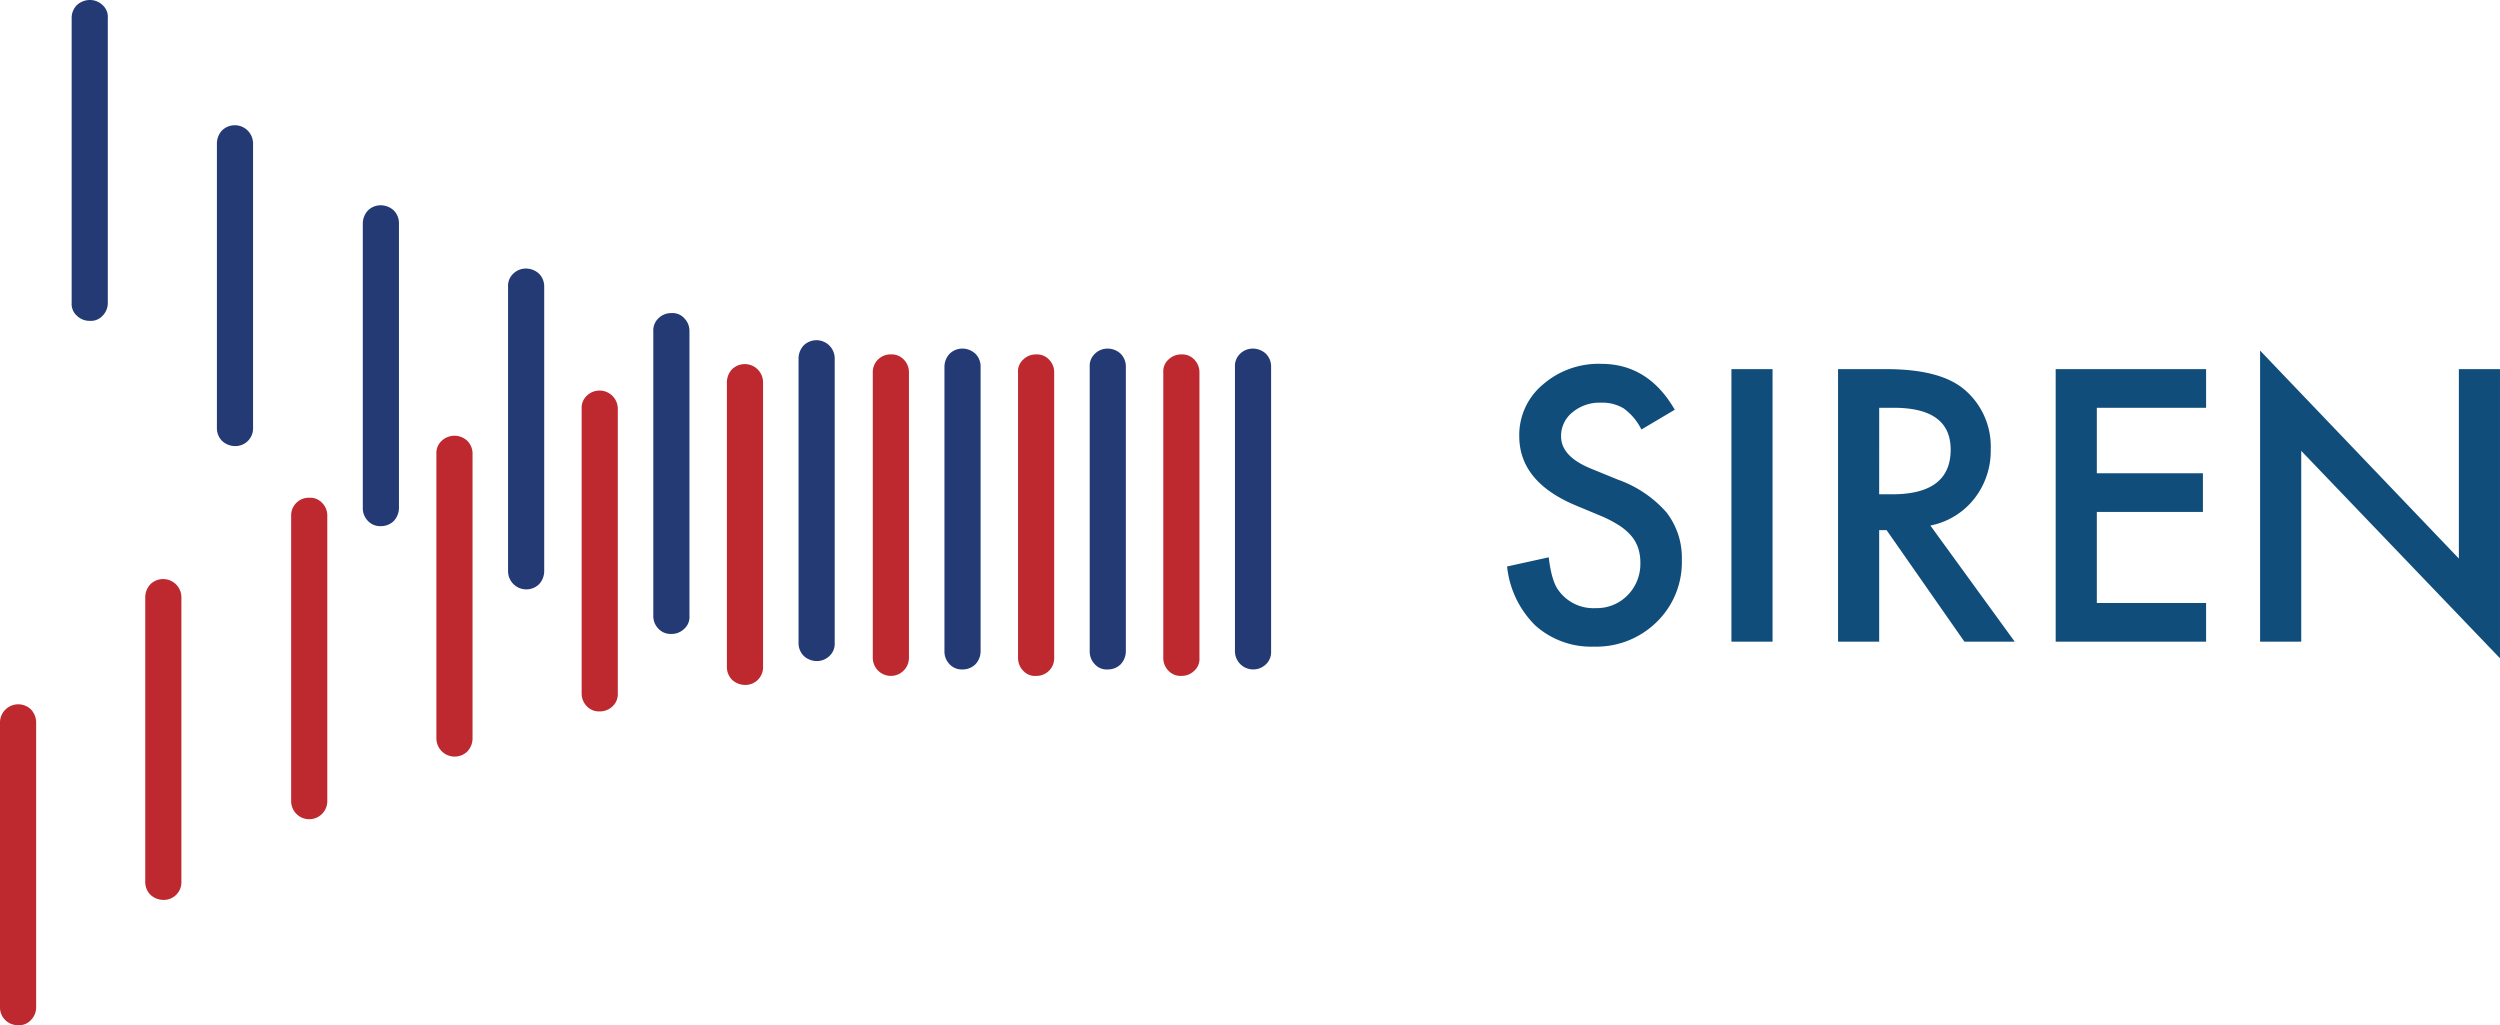 <?xml version="1.0" encoding="UTF-8"?>
<svg xmlns="http://www.w3.org/2000/svg" width="387.262" height="158.8" viewBox="0 0 387.262 158.8">
  <g id="Layer_1-2" data-name="Layer 1-2" transform="translate(-3.8 -7.8)">
    <path id="Path_3" data-name="Path 3" d="M189.6,65.5a2.792,2.792,0,0,0-.8-2,2.568,2.568,0,0,0-2-.8,2.792,2.792,0,0,0-2,.8,2.438,2.438,0,0,0-.8,2v44.2a2.792,2.792,0,0,0,.8,2,2.568,2.568,0,0,0,2,.8,2.792,2.792,0,0,0,2-.8,2.438,2.438,0,0,0,.8-2V65.5m-22.5,0a2.792,2.792,0,0,0-.8-2,2.568,2.568,0,0,0-2-.8,2.792,2.792,0,0,0-2,.8,2.438,2.438,0,0,0-.8,2v44.2a2.792,2.792,0,0,0,.8,2,2.438,2.438,0,0,0,2,.8,2.734,2.734,0,0,0,2.8-2.8V65.5m-22.5,0a2.792,2.792,0,0,0-.8-2,2.568,2.568,0,0,0-2-.8,2.734,2.734,0,0,0-2.8,2.8v44.2a2.8,2.8,0,1,0,5.6,0V65.5M122,67a2.829,2.829,0,0,0-4.8-2,2.973,2.973,0,0,0-.8,2v44.1a2.792,2.792,0,0,0,.8,2,2.973,2.973,0,0,0,2,.8,2.734,2.734,0,0,0,2.8-2.8V67M99.5,71.1a2.829,2.829,0,0,0-4.8-2,2.568,2.568,0,0,0-.8,2v44.1a2.792,2.792,0,0,0,.8,2,2.568,2.568,0,0,0,2,.8,2.792,2.792,0,0,0,2-.8,2.568,2.568,0,0,0,.8-2V71.1M77,78.1a2.792,2.792,0,0,0-.8-2,2.9,2.9,0,0,0-4,0,2.568,2.568,0,0,0-.8,2v44.1a2.829,2.829,0,0,0,4.8,2,2.973,2.973,0,0,0,.8-2V78.1M54.5,87.7a2.792,2.792,0,0,0-.8-2,2.568,2.568,0,0,0-2-.8,2.734,2.734,0,0,0-2.8,2.8v44.2a2.8,2.8,0,1,0,5.6,0V87.7M31.9,100.3a2.829,2.829,0,0,0-4.8-2,2.973,2.973,0,0,0-.8,2v44.1a2.792,2.792,0,0,0,.8,2,2.973,2.973,0,0,0,2,.8,2.734,2.734,0,0,0,2.8-2.8V100.3M9.4,163.8a2.792,2.792,0,0,1-.8,2,2.438,2.438,0,0,1-2,.8,2.734,2.734,0,0,1-2.8-2.8V119.7a2.829,2.829,0,0,1,4.8-2,2.973,2.973,0,0,1,.8,2v44.1" fill="#be282f" fill-rule="evenodd"></path>
    <path id="Path_4" data-name="Path 4" d="M200.7,64.6a2.792,2.792,0,0,0-.8-2,2.973,2.973,0,0,0-2-.8,2.792,2.792,0,0,0-2,.8,2.568,2.568,0,0,0-.8,2v44.1a2.829,2.829,0,0,0,4.8,2,2.568,2.568,0,0,0,.8-2V64.6m-22.5,0a2.792,2.792,0,0,0-.8-2,2.973,2.973,0,0,0-2-.8,2.792,2.792,0,0,0-2,.8,2.568,2.568,0,0,0-.8,2v44.1a2.792,2.792,0,0,0,.8,2,2.438,2.438,0,0,0,2,.8,2.792,2.792,0,0,0,2-.8,2.973,2.973,0,0,0,.8-2V64.6m-22.5,0a2.792,2.792,0,0,0-.8-2,2.973,2.973,0,0,0-2-.8,2.792,2.792,0,0,0-2,.8,2.973,2.973,0,0,0-.8,2v44.1a2.792,2.792,0,0,0,.8,2,2.568,2.568,0,0,0,2,.8,2.792,2.792,0,0,0,2-.8,2.973,2.973,0,0,0,.8-2V64.6m-22.6-1.3a2.829,2.829,0,0,0-4.8-2,2.973,2.973,0,0,0-.8,2v44.1a2.792,2.792,0,0,0,.8,2,2.973,2.973,0,0,0,2,.8,2.792,2.792,0,0,0,2-.8,2.568,2.568,0,0,0,.8-2V63.3m-22.5-4.2a2.792,2.792,0,0,0-.8-2,2.438,2.438,0,0,0-2-.8,2.792,2.792,0,0,0-2,.8,2.568,2.568,0,0,0-.8,2v44.1a2.792,2.792,0,0,0,.8,2,2.568,2.568,0,0,0,2,.8,2.792,2.792,0,0,0,2-.8,2.438,2.438,0,0,0,.8-2V59.1M88.1,52.2a2.792,2.792,0,0,0-.8-2,2.973,2.973,0,0,0-2-.8,2.792,2.792,0,0,0-2,.8,2.568,2.568,0,0,0-.8,2V96.3a2.829,2.829,0,0,0,4.8,2,2.973,2.973,0,0,0,.8-2V52.2M65.6,42.4a2.792,2.792,0,0,0-.8-2,2.973,2.973,0,0,0-2-.8,2.792,2.792,0,0,0-2,.8,2.973,2.973,0,0,0-.8,2V86.5a2.792,2.792,0,0,0,.8,2,2.568,2.568,0,0,0,2,.8,2.792,2.792,0,0,0,2-.8,2.973,2.973,0,0,0,.8-2V42.4M43,30a2.829,2.829,0,0,0-4.8-2,2.973,2.973,0,0,0-.8,2V74.1a2.792,2.792,0,0,0,.8,2,2.973,2.973,0,0,0,2,.8A2.734,2.734,0,0,0,43,74.1V30M20.5,54.7a2.792,2.792,0,0,1-.8,2,2.438,2.438,0,0,1-2,.8,2.792,2.792,0,0,1-2-.8,2.438,2.438,0,0,1-.8-2V10.6a2.792,2.792,0,0,1,.8-2,2.973,2.973,0,0,1,2-.8,2.792,2.792,0,0,1,2,.8,2.438,2.438,0,0,1,.8,2V54.7" fill="#233a75" fill-rule="evenodd"></path>
    <g id="Group_4" data-name="Group 4" style="isolation: isolate">
      <path id="Path_49" data-name="Path 49" d="M28.93-35.93l-5.168,3.063A8.882,8.882,0,0,0,21-36.148a6.443,6.443,0,0,0-3.527-.875,6.515,6.515,0,0,0-4.4,1.5A4.662,4.662,0,0,0,11.32-31.8q0,3.09,4.594,4.977L20.125-25.1a17.978,17.978,0,0,1,7.52,5.072,11.433,11.433,0,0,1,2.379,7.342,12.9,12.9,0,0,1-3.883,9.625A13.328,13.328,0,0,1,16.434.766,12.985,12.985,0,0,1,7.355-2.488a14.982,14.982,0,0,1-4.4-9.16L9.406-13.07q.438,3.719,1.531,5.141A6.632,6.632,0,0,0,16.68-5.2a6.663,6.663,0,0,0,4.949-2A6.906,6.906,0,0,0,23.6-12.25a7.1,7.1,0,0,0-.342-2.256,5.724,5.724,0,0,0-1.066-1.887,8.524,8.524,0,0,0-1.873-1.613,18.044,18.044,0,0,0-2.734-1.436l-4.074-1.7Q4.84-24.8,4.84-31.855a10.169,10.169,0,0,1,3.637-7.957,13.139,13.139,0,0,1,9.051-3.227Q24.828-43.039,28.93-35.93Zm15.148-6.289V0H37.707V-42.219ZM68.523-17.992,81.594,0H73.8L61.742-17.281H60.594V0H54.223V-42.219h7.465q8.367,0,12.086,3.145a11.552,11.552,0,0,1,4.1,9.242,12,12,0,0,1-2.57,7.711A11.457,11.457,0,0,1,68.523-17.992Zm-7.93-4.84h2.023q9.051,0,9.051-6.918,0-6.48-8.8-6.48h-2.27Zm50.641-13.4H94.309v10.145h16.434V-20.1H94.309V-5.988h16.926V0h-23.3V-42.219h23.3ZM119.6,0V-45.09l30.789,32.211v-29.34h6.371V2.57L125.973-29.559V0Z" transform="translate(234.3 107.2)" fill="#104d7a"></path>
    </g>
  </g>
</svg>
